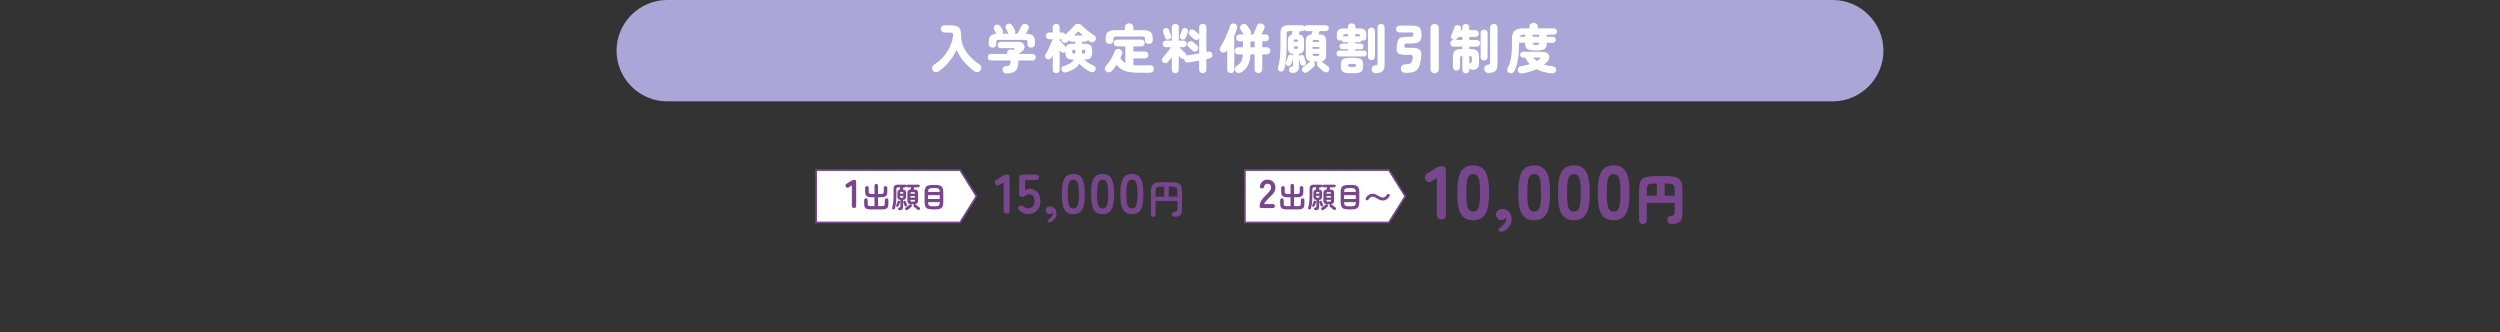 <?xml version="1.0" encoding="UTF-8"?>
<svg id="b" data-name="レイヤー_2" xmlns="http://www.w3.org/2000/svg" viewBox="0 0 1480 196.53">
  <rect x="0" y="0" width="1480" height="196.53" fill="#333333" stroke="none"/>
  <defs>
    <style>
      .d {
        fill: none;
      }

      .e {
        fill: #78468c;
      }

      .f {
        fill: #fff;
      }

      .g {
        fill: #aaa6d8;
      }
    </style>
  </defs>
  <g id="c" data-name="レイアウト">
    <g>
      <polygon class="f" points="483.15 131.68 483.15 100.68 568.38 100.68 578.06 116.18 568.38 131.68 483.15 131.68"/>
      <path class="e" d="M568.1,101.18l9.38,15-9.38,15h-84.45v-30h84.45M568.64,100.18h-85.98s-.01,0-.01.01v31.98s0,.01.01.01h85.98s.01,0,.02,0l9.99-15.98s0-.01,0-.02l-9.99-15.98s0,0-.02,0h0Z"/>
    </g>
    <g>
      <polygon class="f" points="737 131.68 737 100.68 822.23 100.68 831.92 116.18 822.23 131.68 737 131.68"/>
      <path class="e" d="M821.95,101.18l9.38,15-9.38,15h-84.45v-30h84.45M822.5,100.18h-85.98s-.01,0-.01.01v31.98s0,.01.01.01h85.98s.01,0,.02,0l9.99-15.98s0-.01,0-.02l-9.99-15.98s0,0-.02,0h0Z"/>
    </g>
    <path class="g" d="M1115,30c0,16.5-13.5,30-30,30H395c-16.5,0-30-13.5-30-30h0c0-16.5,13.5-30,30-30h690c16.5,0,30,13.5,30,30h0Z"/>
    <g>
      <path class="f" d="M555.72,42.25c-.58.4-1.23.54-1.95.42-.72-.11-1.27-.49-1.64-1.11-.37-.63-.44-1.26-.22-1.91.23-.65.68-1.17,1.37-1.57,1.59-.98,3.02-2.13,4.29-3.46,1.27-1.33,2.37-2.74,3.3-4.24.93-1.5,1.68-3.03,2.25-4.59.57-1.55.95-3.04,1.13-4.46.1-.79,0-1.34-.34-1.63-.33-.29-.96-.44-1.89-.44h-2.95c-.58,0-1.08-.21-1.5-.64-.42-.43-.63-.93-.63-1.52s.21-1.11.63-1.52c.42-.41.92-.61,1.5-.61h2.95c1.8,0,3.2.17,4.2.5,1,.33,1.71.92,2.12,1.75.41.84.62,2,.62,3.51,0,2.46.44,4.72,1.33,6.78.89,2.06,2.14,3.96,3.77,5.71,1.62,1.75,3.55,3.39,5.78,4.92.58.4.92.95,1.04,1.66.11.71-.04,1.35-.45,1.91-.44.58-1.01.91-1.72.99-.71.07-1.37-.11-1.97-.55-2.15-1.59-4.16-3.45-6.03-5.59-1.87-2.14-3.33-4.51-4.39-7.12-1.24,2.59-2.73,4.97-4.48,7.14-1.75,2.17-3.79,4.06-6.12,5.67Z"/>
      <path class="f" d="M595.96,43.47c-.77,0-1.36-.19-1.78-.56s-.66-.89-.7-1.53c-.04-.63.14-1.15.56-1.57.41-.42.96-.64,1.64-.66.97-.04,1.65-.26,2.03-.64.38-.39.57-1.12.57-2.21v-.25c0-.08,0-.17-.03-.25h-11.56c-.58,0-1.04-.19-1.39-.56s-.53-.83-.53-1.38.17-1,.5-1.38.74-.56,1.24-.56h9.79c-.16-.38-.18-.77-.04-1.19.13-.42.37-.76.7-1.03.41-.35.91-.52,1.5-.49.59.03,1.05.19,1.38.49v.03c.1-.06.19-.11.25-.16.06-.04.1-.07.12-.09.29-.23.4-.45.33-.66-.07-.21-.29-.31-.63-.31h-7.47c-.58,0-1.03-.18-1.36-.55-.33-.36-.5-.8-.5-1.3s.17-.97.5-1.33c.33-.36.79-.55,1.36-.55h10.6c.89,0,1.62.19,2.2.58.58.39.96.89,1.16,1.5.2.62.17,1.26-.08,1.93-.25.67-.74,1.28-1.49,1.85-.31.23-.62.45-.91.66-.3.21-.59.42-.88.63h8c.7,0,1.23.19,1.6.56s.54.84.54,1.38-.17,1-.51,1.38c-.34.38-.81.56-1.41.56h-8.43c0,.13,0,.25.01.38.01.13.02.24.02.34,0,2.53-.55,4.32-1.66,5.37-1.11,1.05-2.85,1.58-5.22,1.58ZM587.53,28.19c-.6,0-1.12-.19-1.55-.58-.43-.39-.65-.91-.65-1.58v-1.19c0-1.61.34-2.79,1.01-3.54.67-.75,1.84-1.18,3.52-1.28-.04-.04-.08-.09-.11-.16-.03-.06-.07-.11-.11-.16-.04-.13-.14-.34-.31-.64-.17-.3-.33-.61-.5-.92-.17-.31-.28-.52-.34-.63-.27-.48-.32-.98-.16-1.49.17-.51.48-.9.93-1.17.54-.29,1.08-.37,1.63-.23.55.14.99.46,1.32.99.17.25.39.61.68,1.06.29.46.51.84.65,1.13.43.79.4,1.52-.09,2.19h3.66c-.12-.13-.22-.27-.28-.44-.04-.13-.17-.38-.37-.77-.21-.39-.41-.77-.61-1.16-.2-.39-.32-.63-.39-.74-.25-.48-.29-.98-.11-1.49.18-.51.5-.89.98-1.14.52-.27,1.05-.34,1.6-.2.55.14.99.48,1.32,1.02.1.17.25.43.45.78.2.35.4.71.61,1.06.21.36.36.63.46.81.43.84.37,1.59-.19,2.25h1.8c.23-.42.5-.93.81-1.53.31-.61.61-1.2.9-1.78.29-.58.51-1.02.65-1.31.31-.67.77-1.06,1.39-1.17.62-.11,1.19-.06,1.71.17.54.27.91.68,1.13,1.24.22.55.16,1.12-.17,1.71l-1.46,2.69c1.96.02,3.35.4,4.15,1.14.8.74,1.21,1.98,1.21,3.71v1.19c0,.67-.22,1.2-.65,1.58-.43.39-.95.58-1.55.58s-1.12-.18-1.55-.53c-.43-.35-.65-.87-.65-1.53v-1.19c0-.48-.12-.82-.36-1.03-.24-.21-.66-.31-1.25-.31h-15.31c-.62,0-1.05.1-1.29.31-.24.21-.36.55-.36,1.03v1.19c0,.67-.22,1.18-.65,1.53-.43.36-.95.53-1.55.53Z"/>
      <path class="f" d="M625.31,43.28c-.58,0-1.07-.18-1.47-.53-.4-.36-.61-.86-.61-1.5v-8.55c-.14.27-.28.52-.4.75-.12.23-.24.44-.34.63-.31.5-.73.83-1.25,1-.53.17-1.05.1-1.57-.19-.5-.29-.81-.71-.95-1.25-.13-.54-.05-1.04.26-1.5.33-.52.7-1.17,1.1-1.94.4-.77.81-1.59,1.21-2.44.4-.86.78-1.69,1.12-2.49.34-.8.6-1.49.79-2.05h-2.05c-.6,0-1.08-.2-1.44-.59-.36-.4-.54-.87-.54-1.41s.18-1.01.54-1.39c.36-.39.84-.58,1.44-.58h2.08v-3.16c0-.58.2-1.06.61-1.42.4-.36.89-.55,1.47-.55s1.05.18,1.43.55c.37.37.56.84.56,1.42v3.16h1.49c.48,0,.87.11,1.18.34.31.23.54.52.68.88.97-.81,1.94-1.7,2.9-2.65.96-.95,1.72-1.78,2.28-2.49.64-.83,1.43-1.25,2.36-1.25s1.75.4,2.45,1.19c.37.42.85.89,1.44,1.41.59.52,1.22,1.05,1.91,1.58.68.53,1.36,1.04,2.03,1.52.67.48,1.29.89,1.85,1.22.52.33.82.79.91,1.36.09.57-.03,1.11-.36,1.61-.37.54-.87.89-1.5,1.03-.63.15-1.21.02-1.72-.38-.17-.13-.34-.27-.53-.42s-.38-.31-.59-.45c-.14.27-.35.49-.6.66-.26.17-.58.25-.98.25h-1.89v1.22h1.33c1.18,0,2.1.14,2.78.41.67.27,1.15.75,1.43,1.42.28.68.42,1.63.42,2.86s-.14,2.19-.42,2.88c-.28.69-.76,1.17-1.43,1.44-.67.27-1.6.41-2.78.41h-.06c.83.77,1.72,1.45,2.68,2.04.96.58,1.98,1.11,3.05,1.57.5.21.83.58.99,1.11.16.53.13,1.02-.09,1.46-.31.58-.74.98-1.29,1.17-.55.2-1.12.16-1.72-.11-1.16-.54-2.32-1.24-3.49-2.1-1.17-.86-2.17-1.76-2.99-2.72-.79,1.23-1.83,2.26-3.15,3.08-1.31.82-2.86,1.5-4.63,2.02-.58.17-1.11.15-1.6-.05-.49-.2-.84-.56-1.07-1.08-.21-.48-.22-.99-.04-1.53.17-.54.53-.89,1.07-1.03,1.47-.42,2.71-.93,3.74-1.53,1.02-.61,1.8-1.37,2.34-2.29h-.37c-1.18,0-2.1-.14-2.78-.41-.67-.27-1.15-.75-1.43-1.42-.28-.68-.42-1.62-.42-2.83l-.03.03c-.39.44-.88.62-1.47.53-.59-.08-1.06-.35-1.41-.81l-.46-.59v11.46c0,.65-.19,1.15-.56,1.5-.37.35-.85.53-1.43.53ZM630.98,27.97c.27-.79.74-1.34,1.41-1.64.67-.3,1.64-.45,2.9-.45h1.3v-1.22h-2.04c-.7,0-1.22-.27-1.55-.81-.21.19-.41.37-.6.53-.2.17-.39.33-.57.5-.48.4-1.02.57-1.63.52-.61-.05-1.09-.3-1.44-.74-.33-.44-.5-.92-.5-1.44h-.96v.53c.27.31.62.73,1.07,1.24.45.51.88,1.01,1.32,1.5.43.49.78.87,1.02,1.14.12.08.22.2.28.34ZM636.13,31.7h.46v-2.25h-.46c-.6,0-.98.06-1.15.17-.17.11-.25.43-.25.95s.08.84.25.96c.16.11.55.17,1.15.17ZM635.91,21.05h5.15c-.37-.35-.72-.69-1.04-1-.32-.31-.59-.59-.82-.85-.31-.33-.58-.5-.82-.49-.24.01-.51.19-.82.55-.21.25-.45.53-.73.83-.28.3-.58.62-.91.95ZM640.59,31.7h.46c.6,0,.99-.06,1.16-.17.18-.11.26-.43.26-.96s-.09-.84-.26-.95c-.18-.11-.56-.17-1.16-.17h-.46v2.25Z"/>
      <path class="f" d="M674.4,43.07c-2.44,0-4.5-.16-6.2-.49-1.7-.32-3.11-.83-4.25-1.53-1.14-.7-2.11-1.61-2.91-2.74-.41.65-.85,1.28-1.3,1.89s-.92,1.18-1.39,1.71c-.46.52-1.02.82-1.69.91-.67.08-1.29-.11-1.85-.59-.52-.46-.77-.99-.76-1.6.01-.61.22-1.14.64-1.6,1.16-1.29,2.15-2.63,2.98-4.02.83-1.39,1.53-2.86,2.11-4.43.27-.69.7-1.16,1.3-1.41s1.21-.25,1.83,0c.62.25,1.06.65,1.32,1.21.26.55.25,1.14-.01,1.77-.15.36-.29.72-.45,1.08-.15.37-.32.73-.51,1.08.35.65.77,1.22,1.25,1.72.49.5,1.06.93,1.72,1.28v-9.83h-4.9c-.62,0-1.11-.2-1.47-.59-.36-.4-.54-.88-.54-1.44s.18-1.01.54-1.41c.36-.4.85-.59,1.47-.59h14.38c.62,0,1.11.2,1.46.59.35.4.53.87.53,1.41s-.18,1.04-.53,1.44c-.35.4-.84.59-1.46.59h-4.71v3.01h6.76c.62,0,1.12.2,1.49.59.37.4.56.88.56,1.44s-.19,1.08-.56,1.47c-.37.4-.87.59-1.49.59h-6.76v4.01c.52.04,1.06.08,1.63.11s1.16.05,1.78.05c1.92,0,3.89-.06,5.89-.19.79-.06,1.44.09,1.97.45.53.37.79.93.79,1.71s-.24,1.36-.71,1.75c-.48.4-1.11.59-1.89.59h-6.04ZM656.86,26c-.64,0-1.18-.2-1.63-.59-.45-.4-.67-.95-.67-1.66v-.91c0-1.82.43-3.1,1.29-3.85s2.32-1.13,4.39-1.13h5.67v-1.63c0-.77.24-1.37.73-1.78.49-.42,1.08-.63,1.78-.63s1.3.21,1.78.63c.48.42.73,1.01.73,1.78v1.63h5.83c2.07,0,3.53.38,4.39,1.13.86.75,1.29,2.04,1.29,3.85v.91c0,.71-.22,1.26-.67,1.66-.45.4-.99.59-1.63.59s-1.18-.18-1.63-.55c-.44-.36-.67-.9-.67-1.61v-.85c0-.5-.12-.86-.36-1.06-.24-.21-.68-.31-1.32-.31h-15.31c-.64,0-1.08.1-1.33.31-.25.21-.37.56-.37,1.06v.85c0,.71-.22,1.25-.67,1.61-.45.37-.99.55-1.63.55Z"/>
      <path class="f" d="M695.79,43.35c-.58,0-1.07-.19-1.47-.56-.4-.38-.61-.89-.61-1.53v-7.36c-.39.54-.79,1.06-1.19,1.55-.4.49-.78.91-1.13,1.27-.39.44-.88.67-1.46.7-.58.03-1.08-.15-1.49-.55-.39-.38-.6-.83-.62-1.38-.02-.54.17-1,.56-1.38.43-.46.96-1.06,1.57-1.8.61-.74,1.21-1.51,1.81-2.3.6-.79,1.09-1.48,1.46-2.07h-3.01c-.52,0-.97-.19-1.35-.58-.38-.39-.57-.85-.57-1.39s.19-1,.57-1.38.83-.56,1.35-.56h3.5v-7.83c0-.65.2-1.15.61-1.52.4-.36.89-.55,1.47-.55s1.07.18,1.47.55c.4.37.61.87.61,1.52v7.83h2.73c.54,0,1,.19,1.38.56s.57.84.57,1.38-.19,1.01-.57,1.39c-.38.39-.84.58-1.38.58h-2.48c.37.38.79.8,1.27,1.27.47.47.93.91,1.36,1.32s.76.72.99.92c.46.4.66.89.62,1.47.1-.04.2-.07.29-.09.09-.02.19-.04.29-.06.97-.15,2.07-.32,3.3-.53,1.23-.21,2.46-.42,3.67-.63v-9.02c-.04.08-.09.16-.14.23-.05.07-.11.14-.17.2-.39.4-.87.61-1.43.64-.56.03-1.03-.15-1.43-.55-.14-.15-.38-.37-.71-.67-.33-.3-.66-.61-.98-.92-.32-.31-.55-.53-.7-.66-.39-.35-.6-.8-.62-1.35-.02-.54.15-1.01.53-1.41.37-.42.82-.65,1.35-.69.53-.04,1.02.11,1.47.47.16.15.41.37.74.66.33.29.66.58.99.88.33.29.58.52.74.69.06.08.12.16.19.23.06.07.11.15.15.23v-4.32c0-.67.21-1.19.64-1.58.42-.39.92-.58,1.5-.58s1.11.19,1.52.58c.41.39.62.91.62,1.58v14.5c.21-.04.4-.08.59-.13.19-.04.36-.07.53-.09.58-.13,1.11-.03,1.58.28.48.31.75.74.84,1.28.1.58.03,1.11-.22,1.57-.25.46-.66.75-1.24.88-.31.08-.64.16-.99.23-.35.07-.71.15-1.09.23v6.17c0,.67-.21,1.19-.62,1.58-.41.39-.92.58-1.52.58s-1.08-.19-1.5-.58c-.42-.39-.64-.91-.64-1.58v-5.29c-1.12.21-2.22.41-3.32.61-1.1.2-2.1.37-3.01.52-.66.1-1.22-.01-1.67-.34-.46-.33-.73-.82-.84-1.47-.02-.08-.03-.16-.03-.23v-.23c-.33.1-.67.13-1.01.06-.34-.06-.66-.23-.95-.5-.14-.15-.33-.33-.56-.55s-.46-.46-.68-.74v8.23c0,.65-.2,1.16-.61,1.53-.4.38-.89.56-1.47.56ZM692.13,23.31c-.52.21-1.01.22-1.47.05-.46-.18-.78-.53-.95-1.05-.06-.23-.17-.56-.31-1-.14-.44-.29-.88-.45-1.31-.16-.44-.28-.77-.36-1-.17-.48-.14-.93.06-1.35.21-.42.55-.72,1.02-.91.54-.19,1.03-.18,1.47.02.44.2.76.55.95,1.05.08.21.2.53.36.97.16.44.31.88.46,1.32.16.44.26.77.33,1,.17.52.14.98-.06,1.38-.21.4-.56.68-1.05.85ZM699.57,23.34c-.5-.19-.83-.5-1.01-.94s-.17-.89.02-1.35c.08-.23.2-.56.34-.99.14-.43.29-.85.45-1.27.15-.42.26-.74.32-.97.17-.54.49-.92.98-1.13.49-.21.97-.23,1.44-.06.48.17.83.45,1.05.86.23.41.25.89.06,1.46-.08.25-.2.6-.36,1.05-.15.45-.31.9-.48,1.35-.17.45-.3.8-.4,1.05-.17.42-.49.73-.96.92-.48.2-.96.2-1.46.02ZM706.02,30.01c-.14-.15-.38-.36-.71-.66-.33-.29-.66-.59-.98-.89-.32-.3-.56-.52-.73-.64-.41-.33-.63-.77-.65-1.31-.02-.54.13-1.01.46-1.41.37-.42.82-.66,1.35-.72.53-.06,1.02.08,1.47.44.19.13.45.33.78.61.33.28.67.56,1.01.85.34.28.59.51.76.67.41.4.63.88.65,1.44.02.56-.17,1.05-.56,1.47-.37.42-.84.65-1.4.69-.56.04-1.04-.14-1.46-.53Z"/>
      <path class="f" d="M728.62,43.32c-.58,0-1.07-.19-1.49-.58-.41-.39-.62-.9-.62-1.55v-11.58l-.37.56c-.33.52-.8.84-1.41.95-.61.11-1.17,0-1.69-.33-.52-.33-.82-.79-.91-1.36-.09-.57.02-1.1.32-1.58.54-.86,1.1-1.82,1.68-2.9.58-1.07,1.12-2.18,1.64-3.32.52-1.14.99-2.24,1.41-3.3s.75-2.01.98-2.85c.19-.67.56-1.13,1.13-1.39.57-.26,1.14-.29,1.72-.08.58.21.99.55,1.24,1.03.25.48.28,1.05.09,1.72-.21.67-.45,1.39-.71,2.16-.27.77-.58,1.56-.93,2.35v19.91c0,.65-.2,1.16-.6,1.55-.4.39-.89.58-1.47.58ZM744.99,43.25c-.64,0-1.18-.21-1.61-.63-.43-.42-.65-.97-.65-1.66v-8.74h-2.45c-.27,5.16-2.1,8.69-5.49,10.61-.58.33-1.22.45-1.92.34-.7-.1-1.23-.48-1.58-1.13-.31-.54-.37-1.11-.19-1.71.19-.59.56-1.06,1.12-1.39,1.18-.73,2.04-1.61,2.59-2.63.55-1.02.87-2.39.98-4.1h-2.79c-.58,0-1.07-.2-1.47-.61-.4-.41-.61-.9-.61-1.49s.2-1.09.61-1.5c.4-.42.89-.63,1.47-.63h2.82v-3.51h-2.01c-.56,0-1.04-.2-1.43-.59-.39-.4-.59-.88-.59-1.44s.2-1.05.59-1.46.87-.61,1.43-.61h2.51c-.14-.23-.34-.52-.59-.88-.25-.35-.49-.7-.73-1.05-.24-.34-.42-.59-.54-.74-.33-.48-.45-1.02-.34-1.63.1-.61.39-1.07.87-1.41.52-.38,1.08-.55,1.69-.52.61.03,1.11.32,1.5.86.16.21.38.51.65.91.27.4.53.79.79,1.17.26.39.44.67.54.86.27.4.41.81.42,1.24,0,.43-.1.82-.33,1.17h1.77c.19-.4.41-.93.68-1.61.27-.68.54-1.35.81-2,.27-.66.46-1.16.59-1.52.25-.61.69-1.01,1.32-1.22.63-.21,1.23-.19,1.81.06.6.25,1.02.64,1.27,1.17s.24,1.1-.03,1.71c-.17.38-.4.89-.71,1.53-.31.65-.61,1.27-.9,1.88h2.32c.58,0,1.06.2,1.46.61s.59.89.59,1.46-.2,1.04-.59,1.44c-.39.4-.88.59-1.46.59h-1.92v3.51h2.7c.6,0,1.1.21,1.5.63.4.42.6.92.6,1.5s-.2,1.08-.6,1.49c-.4.41-.9.61-1.5.61h-2.7v8.74c0,.69-.22,1.24-.67,1.66-.45.42-.98.63-1.6.63ZM740.31,28.01h2.42v-3.51h-2.42v3.51Z"/>
      <path class="f" d="M765.09,43.19c-.52.02-.97-.14-1.37-.47-.39-.33-.61-.76-.65-1.28-.04-.48.07-.91.33-1.28.26-.38.6-.59,1.04-.66.44-.06.71-.17.84-.31.12-.15.19-.42.19-.81v-3.66c-.14.52-.33,1.1-.54,1.74-.22.64-.42,1.16-.6,1.58-.19.42-.49.72-.91.91-.42.19-.85.2-1.29.03-.39-.17-.68-.45-.85-.86s-.18-.81-.01-1.21c.12-.29.26-.65.4-1.08.14-.43.29-.86.45-1.28.15-.43.27-.79.36-1.08.12-.44.38-.77.76-1,.38-.23.79-.29,1.22-.19.5.13.84.4,1.02.81v-1.22c-1.12-.17-1.91-.54-2.37-1.11-.46-.57-.7-1.43-.7-2.58v-4.04c0-.98.16-1.75.5-2.32.33-.56.88-.96,1.64-1.19.1-.31.22-.68.36-1.11.13-.43.24-.8.33-1.11h-1.95c-.56,0-.97.11-1.22.34-.26.23-.39.63-.39,1.19v7.01c0,2.99-.12,5.65-.37,8-.25,2.35-.59,4.33-1.02,5.93-.15.52-.44.92-.87,1.19-.43.27-.93.36-1.49.28-.54-.1-.93-.39-1.18-.86-.25-.47-.3-.96-.15-1.46.52-1.79.88-3.74,1.1-5.82.22-2.09.33-4.51.33-7.26v-7.33c0-1.67.4-2.87,1.19-3.6.79-.73,2.01-1.1,3.64-1.1h7.87c.72,0,1.22.28,1.49.85.31-.56.83-.85,1.55-.85h11.13c.56,0,.99.17,1.3.5.31.33.46.74.46,1.22s-.16.92-.46,1.25c-.31.33-.74.5-1.3.5h-3.72c-.08.27-.19.58-.31.92-.12.34-.24.67-.34.99,1.65.02,2.83.34,3.52.97.69.63,1.04,1.63,1.04,3.01v8.23c0,1.09-.21,1.94-.63,2.57-.42.63-1.15,1.04-2.19,1.25.19.08.38.21.59.38.41.4.92.82,1.52,1.27.6.45,1.2.89,1.8,1.33.41.29.66.72.74,1.27.08.55-.02,1.04-.31,1.46-.37.52-.85.79-1.43.81-.58.02-1.11-.15-1.58-.5-.6-.46-1.19-.95-1.78-1.47-.59-.52-1.17-1.1-1.75-1.72-.33-.4-.48-.85-.45-1.35s.22-.92.57-1.25c.02-.02.04-.03.05-.03s.03-.01.05-.03h-2.73s.09.05.14.08c.05.03.1.07.14.11.35.33.55.75.59,1.24.04.49-.12.92-.46,1.3-.56.65-1.17,1.25-1.83,1.8s-1.33,1.07-2.01,1.55c-.48.33-1,.5-1.58.49-.58-.01-1.05-.28-1.43-.8-.29-.42-.39-.89-.31-1.42.08-.53.32-.94.71-1.24.6-.44,1.23-.9,1.91-1.38.67-.48,1.24-.95,1.69-1.41.23-.23.51-.38.84-.44-1.05-.19-1.81-.59-2.26-1.22s-.68-1.5-.68-2.63v-8.23c0-1.19.26-2.1.78-2.74.52-.64,1.37-1.03,2.57-1.17.1-.29.21-.63.33-1s.21-.7.29-.97h-3.19c-.72,0-1.24-.28-1.55-.85-.27.56-.76.85-1.49.85h-1.27c-.1.29-.22.62-.34.97-.12.36-.24.7-.34,1.03,1.16.15,1.97.51,2.45,1.1.48.58.71,1.46.71,2.63v4.04c0,1.13-.23,1.98-.68,2.57-.46.58-1.23.96-2.32,1.13v1.5c.19-.42.52-.71.99-.88.43-.13.85-.08,1.24.13.39.21.66.53.8.97.08.23.18.53.29.91s.23.75.36,1.13c.12.38.22.68.28.91.19.5.19.95,0,1.35-.19.4-.49.68-.9.85-.46.19-.89.2-1.32.05-.42-.16-.72-.49-.88-.99-.1-.33-.24-.79-.42-1.38-.18-.58-.33-1.09-.45-1.5v4.26c0,1.34-.32,2.33-.96,2.99s-1.59,1.01-2.85,1.05ZM765.92,24.72h2.48v-.31c0-.48-.09-.78-.26-.91s-.5-.19-.98-.19-.8.06-.98.19-.26.43-.26.91v.31ZM767.16,28.94c.47,0,.8-.07.98-.2.18-.14.26-.43.26-.89v-.31h-2.48v.31c0,.46.09.76.26.89.18.14.5.2.98.2ZM776.96,24.84h4.09c-.02-.5-.13-.82-.33-.97-.2-.15-.59-.22-1.19-.22h-1.02c-.58,0-.98.07-1.19.22-.22.15-.34.47-.36.97ZM776.96,28.88h4.09v-1.1h-4.09v1.1ZM778.51,33.14h1.02c.6,0,1-.08,1.21-.25.21-.17.31-.52.31-1.06h-4.09c.02.54.13.9.32,1.06.2.17.61.25,1.22.25Z"/>
      <path class="f" d="M792.85,33.42c-.52,0-.92-.17-1.21-.52-.29-.34-.43-.75-.43-1.21s.14-.87.43-1.22c.29-.35.69-.53,1.21-.53h5.27v-.81h-3.54c-.5,0-.88-.17-1.16-.52-.28-.34-.42-.74-.42-1.17s.14-.82.42-1.16c.28-.33.67-.5,1.16-.5h3.54v-.78h-2.33c-.41,0-.75-.12-1.02-.36-.27-.24-.45-.53-.56-.86-.29.17-.61.25-.96.25-.52,0-.96-.17-1.33-.5-.37-.33-.56-.79-.56-1.38v-1.19c0-1.54.33-2.62.99-3.24.66-.62,1.87-.92,3.63-.92h2.02v-.85c0-.67.22-1.19.65-1.57.44-.38.95-.56,1.55-.56s1.12.19,1.55.56c.43.38.65.9.65,1.57v.85h1.92c1.78,0,2.99.31,3.63.92.64.62.96,1.7.96,3.24v1.16c0,.58-.18,1.05-.54,1.39-.36.34-.81.52-1.35.52-.29,0-.58-.06-.87-.19-.08.33-.26.61-.53.83-.27.22-.6.33-.99.33h-2.33v.78h3.41c.5,0,.88.17,1.15.5.27.33.4.72.4,1.16s-.13.83-.4,1.17c-.27.34-.65.52-1.15.52h-3.41v.81h5.21c.52,0,.91.18,1.19.53.28.36.42.76.42,1.22s-.14.86-.42,1.21c-.28.34-.68.52-1.19.52h-14.66ZM798.83,43.32c-1.34,0-2.39-.14-3.13-.42s-1.26-.75-1.54-1.41-.42-1.56-.42-2.71.14-2.05.42-2.71.79-1.13,1.54-1.41,1.79-.42,3.13-.42h3.07c1.34,0,2.38.14,3.12.42s1.25.75,1.54,1.41.43,1.56.43,2.71-.14,2.05-.43,2.71-.8,1.13-1.54,1.41-1.77.42-3.12.42h-3.07ZM795.11,21.62c.19-.08.41-.13.68-.13h2.33v-1.28h-1.52c-.62,0-1.02.08-1.21.23-.19.16-.28.53-.28,1.11v.06ZM799.42,39.62h1.98c.6,0,.98-.07,1.13-.2.16-.14.23-.36.23-.67s-.08-.54-.23-.67c-.15-.14-.53-.2-1.13-.2h-1.98c-.58,0-.94.07-1.08.2-.14.14-.22.36-.22.67s.07.54.22.67c.14.14.51.2,1.08.2ZM805.16,21.56c0-.58-.09-.95-.28-1.11-.19-.16-.59-.23-1.21-.23h-1.37v1.28h2.33c.1,0,.2,0,.28.02.08.01.16.03.25.05ZM811.91,35.58c-.58,0-1.07-.19-1.47-.56-.4-.38-.61-.89-.61-1.53v-15.09c0-.65.2-1.16.61-1.53.4-.38.89-.56,1.47-.56s1.07.19,1.47.56c.4.38.6.89.6,1.53v15.09c0,.65-.2,1.16-.6,1.53-.4.38-.89.56-1.47.56ZM814.27,43.32c-.64,0-1.17-.21-1.6-.63-.42-.42-.66-.94-.7-1.57-.02-.63.13-1.16.47-1.6.33-.44.84-.7,1.52-.78.64-.08,1.06-.21,1.27-.38.21-.17.31-.55.31-1.16v-20.98c0-.65.2-1.16.6-1.53.4-.38.89-.56,1.47-.56s1.07.19,1.47.56c.4.38.61.89.61,1.53v21.89c0,1.9-.41,3.24-1.24,4.02-.83.78-2.22,1.17-4.19,1.17Z"/>
      <path class="f" d="M832.24,43.13c-1.84,0-2.82-.8-2.94-2.41-.02-.73.2-1.35.67-1.85s1.17-.77,2.12-.81c.91-.04,1.62-.13,2.14-.25.52-.13.91-.34,1.19-.66.28-.31.48-.77.61-1.38.1-.4.2-.91.28-1.53.12-.71.09-1.18-.11-1.41-.2-.23-.74-.34-1.63-.34h-2.33c-1.57,0-2.77-.15-3.61-.44-.84-.29-1.38-.85-1.63-1.68-.25-.82-.28-2.03-.09-3.62.17-1.38.45-2.43.84-3.15.39-.72,1.01-1.21,1.86-1.47.85-.26,2.04-.39,3.57-.39h2.01c.62,0,1.03-.08,1.22-.23.2-.16.29-.51.29-1.05s-.1-.89-.29-1.03c-.2-.15-.6-.22-1.22-.22h-6.73c-.56,0-1.03-.2-1.43-.59-.39-.4-.59-.88-.59-1.44s.2-1.04.59-1.44c.39-.4.87-.59,1.43-.59h6.73c1.71,0,3.03.16,3.94.47.91.31,1.54.85,1.89,1.61.35.76.53,1.83.53,3.21s-.18,2.42-.53,3.19c-.35.77-.98,1.31-1.89,1.63-.91.31-2.22.47-3.94.47h-2.11c-.64,0-1.06.09-1.27.27-.21.18-.34.52-.4,1.02-.06.46,0,.79.19.99.19.2.57.3,1.15.3h3.01c1.59,0,2.82.17,3.67.5.86.33,1.43.9,1.72,1.69.29.79.36,1.88.22,3.26-.04.44-.11.95-.22,1.55s-.19,1.07-.25,1.42c-.33,1.71-.83,3.03-1.49,3.96-.66.93-1.57,1.57-2.73,1.93-1.16.35-2.63.53-4.43.53ZM849.29,43.35c-.68,0-1.26-.22-1.74-.67-.47-.45-.71-1.05-.71-1.8v-24.23c0-.75.24-1.35.71-1.8.48-.45,1.05-.67,1.74-.67s1.26.22,1.74.67c.47.45.71,1.05.71,1.8v24.23c0,.75-.24,1.35-.71,1.8-.48.45-1.05.67-1.74.67Z"/>
      <path class="f" d="M867.76,43.41c-.56,0-1.04-.19-1.44-.56s-.61-.88-.61-1.5v-8.23c-.58.02-.95.14-1.1.34-.15.21-.23.63-.23,1.25v4.92c0,.65-.21,1.17-.62,1.57-.41.4-.92.59-1.52.59s-1.08-.2-1.49-.59c-.41-.4-.62-.92-.62-1.57v-5.48c0-1.31.16-2.35.48-3.1.32-.75.85-1.28,1.6-1.58.74-.3,1.75-.45,3.01-.45h.49v-1.38h-5.24c-.54,0-1-.19-1.38-.58-.38-.39-.57-.86-.57-1.42s.19-1.01.57-1.41c.38-.4.84-.59,1.38-.59h5.24v-1.75h-2.39s-.04.09-.06.16c-.02.06-.05.13-.09.19-.27.58-.67.99-1.21,1.21s-1.11.22-1.71.02c-.52-.21-.9-.54-1.15-1-.25-.46-.21-1.04.12-1.75.21-.42.42-.9.64-1.44.22-.54.43-1.08.63-1.63.21-.54.36-1.01.46-1.41.19-.54.53-.93,1.02-1.17.5-.24,1.02-.28,1.58-.11.58.17.98.48,1.21.92.23.45.26.96.09,1.52-.02.08-.04.16-.05.23,0,.07-.04.15-.08.23h.96v-1.6c0-.63.2-1.13.61-1.5s.88-.56,1.44-.56,1.07.19,1.47.56.6.88.6,1.5v1.6h3.66c.54,0,1,.2,1.4.59.39.4.59.87.59,1.41s-.2,1.04-.59,1.44c-.39.4-.86.59-1.4.59h-3.66v1.75h4.43c.56,0,1.03.2,1.41.59.38.4.57.87.57,1.41s-.19,1.04-.57,1.42c-.38.39-.85.58-1.41.58h-4.43v1.38h.68c1.28,0,2.29.15,3.02.45.73.3,1.26.83,1.58,1.58.32.75.48,1.78.48,3.1v3.35c0,1.21-.32,2.16-.96,2.83-.64.68-1.6,1.02-2.88,1.02-.93,0-1.57-.4-1.92-1.19v1.19c0,.63-.2,1.13-.6,1.5s-.89.56-1.47.56ZM869.84,37.93c.21-.46.54-.76.99-.91.23-.06.37-.14.44-.22.06-.08.09-.25.09-.5v-1.6c0-.67-.09-1.1-.26-1.28-.18-.19-.59-.29-1.26-.31v4.82ZM878.58,35.83c-.58,0-1.06-.19-1.46-.56s-.59-.89-.59-1.53v-14.12c0-.65.2-1.15.59-1.52.39-.36.88-.55,1.46-.55s1.07.18,1.47.55c.4.37.61.87.61,1.52v14.12c0,.65-.2,1.16-.61,1.53-.4.38-.89.56-1.47.56ZM881.09,43.19c-.66,0-1.22-.22-1.67-.67-.46-.45-.7-1-.74-1.64-.04-.67.11-1.24.46-1.71.35-.47.89-.75,1.61-.83.6-.08.98-.21,1.15-.38.16-.17.25-.53.25-1.1v-20.48c0-.69.22-1.23.65-1.63.43-.4.95-.59,1.55-.59s1.12.2,1.55.59c.43.4.65.94.65,1.63v21.29c0,2.02-.42,3.45-1.25,4.27-.84.82-2.24,1.24-4.2,1.24Z"/>
      <path class="f" d="M893.38,43.1c-.58-.27-.93-.69-1.05-1.25-.12-.56-.05-1.11.22-1.63.56-1.06,1.02-2.23,1.4-3.49.37-1.26.65-2.71.84-4.35.19-1.64.28-3.55.28-5.75v-3.48c0-2.3.53-3.93,1.58-4.92,1.05-.98,2.74-1.47,5.05-1.47h3.75v-.85c0-.75.25-1.34.74-1.75.5-.42,1.09-.63,1.77-.63s1.27.21,1.77.63c.49.42.74,1,.74,1.75v.85h9.43c.58,0,1.03.18,1.36.55.33.37.5.81.5,1.33s-.17.97-.5,1.33c-.33.37-.79.55-1.36.55h-4.22v1.22h3.6c.5,0,.91.18,1.26.53.34.36.51.77.51,1.25s-.17.92-.51,1.27c-.34.34-.76.52-1.26.52h-3.6v.41c0,1.04-.19,1.87-.57,2.49-.38.62-1.04,1.05-1.97,1.31-.93.26-2.22.39-3.88.39s-2.94-.13-3.88-.39c-.93-.26-1.59-.7-1.97-1.31-.38-.62-.57-1.45-.57-2.49v-.41h-3.56v1.41c0,3.15-.22,6.01-.65,8.58-.43,2.57-1.16,4.84-2.17,6.83-.27.56-.7.93-1.3,1.11-.6.18-1.19.13-1.77-.14ZM918.24,43.41c-1.63-.17-3.17-.46-4.62-.89-1.45-.43-2.78-.97-4-1.61-1.24.58-2.53,1.08-3.86,1.49-1.33.41-2.7.74-4.11.99-1.67.29-2.69-.21-3.04-1.5-.19-.67-.1-1.26.26-1.77s.91-.83,1.66-.96c.93-.15,1.82-.32,2.67-.52.85-.2,1.65-.42,2.42-.67-.56-.58-1.06-1.19-1.5-1.83-.45-.64-.82-1.31-1.13-2.02h-1.33c-.54,0-.96-.17-1.26-.52-.3-.34-.45-.76-.45-1.24s.15-.89.45-1.22c.3-.33.72-.5,1.26-.5h11.35c1.03,0,1.88.19,2.56.56s1.14.87,1.41,1.47c.27.61.31,1.26.14,1.97-.18.71-.59,1.39-1.26,2.04-.29.27-.58.54-.88.8-.3.26-.62.52-.95.77,1.51.46,3.17.77,4.99.94.76.06,1.34.31,1.74.75.39.44.54,1,.43,1.69-.12.75-.46,1.26-.99,1.52-.54.26-1.19.35-1.95.27ZM899.49,21.74h3.35v-1.22h-.9c-1.28,0-2.1.41-2.45,1.22ZM907.3,21.74h3.91v-1.22h-3.91v1.22ZM909.25,26.57c.81,0,1.33-.08,1.57-.23.24-.16.37-.5.39-1.02h-3.91c.02.52.16.86.4,1.02s.76.23,1.55.23ZM909.75,36.15c.29-.17.57-.34.84-.52.27-.18.54-.36.81-.55.39-.29.56-.53.5-.7-.06-.18-.33-.27-.81-.27h-3.47c.29.38.62.74.98,1.08.36.34.75.66,1.16.96Z"/>
    </g>
    <g>
      <path class="e" d="M595.96,126.46c-1.19,0-1.78-.65-1.78-1.95v-16.67l-2.38,1.55c-1.1.75-1.96.62-2.57-.4-.64-1.01-.41-1.86.69-2.54l3.96-2.48c.4-.24.78-.41,1.16-.51.37-.1.8-.15,1.29-.15.92,0,1.39.65,1.39,1.95v19.24c0,1.3-.58,1.95-1.75,1.95Z"/>
      <path class="e" d="M608.66,126.66c-2.09,0-3.88-.73-5.38-2.18-.48-.46-.69-.93-.63-1.4.07-.47.34-.85.82-1.14.51-.31.96-.41,1.35-.31.4.1.84.34,1.32.71.35.29.74.52,1.15.69.42.18.87.26,1.35.26,1.23,0,2.16-.37,2.79-1.11.63-.74.94-1.77.94-3.09,0-1.43-.27-2.47-.81-3.12s-1.29-.97-2.26-.97c-.33,0-.64.05-.94.15-.3.1-.57.23-.81.38-.44.24-.83.48-1.16.71-.33.23-.75.35-1.25.35-1.21,0-1.82-.65-1.82-1.95v-9.34c0-1.3.66-1.95,1.98-1.95h7.82c1.3,0,1.95.54,1.95,1.62s-.65,1.62-1.95,1.62h-6.27v6.07c.37-.26.78-.48,1.22-.64s.88-.25,1.32-.25c1.23,0,2.34.28,3.32.82.98.55,1.76,1.36,2.34,2.44.58,1.08.88,2.43.88,4.06,0,2.4-.67,4.26-2.01,5.58-1.34,1.32-3.1,1.98-5.28,1.98Z"/>
      <path class="e" d="M622.38,131.28c-.55.29-1.01.4-1.39.35-.37-.06-.65-.23-.83-.51-.15-.29-.11-.56.13-.81s.63-.56,1.16-.91c.57-.4,1.02-.86,1.34-1.4.32-.54.48-1.08.48-1.63,0-.13,0-.25-.02-.36-.01-.11-.03-.21-.05-.3-.22.29-.5.53-.83.73-.33.2-.67.3-1.02.3-.62,0-1.15-.2-1.6-.61-.45-.41-.68-.96-.68-1.67s.26-1.25.78-1.63c.52-.38,1.13-.59,1.83-.61,1.08-.02,1.97.37,2.69,1.17.71.8,1.07,1.84,1.07,3.12,0,1.06-.28,1.98-.83,2.77s-1.3,1.46-2.24,2.01Z"/>
      <path class="e" d="M635.42,126.79c-1.76,0-3.14-.44-4.12-1.32-.99-.88-1.69-2.2-2.1-3.96-.41-1.76-.61-3.96-.61-6.6s.2-4.85.61-6.62c.41-1.77,1.11-3.1,2.1-3.98.99-.88,2.36-1.32,4.12-1.32s3.13.44,4.11,1.32c.98.88,1.67,2.21,2.08,3.98.41,1.77.61,3.98.61,6.62s-.2,4.84-.61,6.6c-.41,1.76-1.1,3.08-2.08,3.96-.98.88-2.35,1.32-4.11,1.32ZM635.42,123.42c.81,0,1.46-.26,1.93-.78.47-.52.82-1.39,1.04-2.62.22-1.23.33-2.94.33-5.12s-.11-3.92-.33-5.15c-.22-1.23-.57-2.11-1.04-2.62-.47-.52-1.12-.78-1.93-.78s-1.46.26-1.95.78c-.48.52-.83,1.39-1.04,2.62-.21,1.23-.31,2.95-.31,5.15s.1,3.88.31,5.12c.21,1.23.56,2.11,1.04,2.62.48.52,1.13.78,1.95.78Z"/>
      <path class="e" d="M652.75,126.79c-1.76,0-3.14-.44-4.12-1.32-.99-.88-1.69-2.2-2.1-3.96-.41-1.76-.61-3.96-.61-6.6s.2-4.85.61-6.62c.41-1.77,1.11-3.1,2.1-3.98.99-.88,2.36-1.32,4.12-1.32s3.13.44,4.11,1.32c.98.88,1.67,2.21,2.08,3.98.41,1.77.61,3.98.61,6.62s-.2,4.84-.61,6.6c-.41,1.76-1.1,3.08-2.08,3.96-.98.88-2.35,1.32-4.11,1.32ZM652.75,123.42c.81,0,1.46-.26,1.93-.78.47-.52.82-1.39,1.04-2.62.22-1.23.33-2.94.33-5.12s-.11-3.92-.33-5.15c-.22-1.23-.57-2.11-1.04-2.62-.47-.52-1.12-.78-1.93-.78s-1.46.26-1.95.78c-.48.52-.83,1.39-1.04,2.62-.21,1.23-.31,2.95-.31,5.15s.1,3.88.31,5.12c.21,1.23.56,2.11,1.04,2.62.48.52,1.13.78,1.95.78Z"/>
      <path class="e" d="M670.08,126.79c-1.76,0-3.14-.44-4.12-1.32-.99-.88-1.69-2.2-2.1-3.96-.41-1.76-.61-3.96-.61-6.6s.2-4.85.61-6.62c.41-1.77,1.11-3.1,2.1-3.98.99-.88,2.36-1.32,4.12-1.32s3.13.44,4.11,1.32c.98.88,1.67,2.21,2.08,3.98.41,1.77.61,3.98.61,6.62s-.2,4.84-.61,6.6c-.41,1.76-1.1,3.08-2.08,3.96-.98.88-2.35,1.32-4.11,1.32ZM670.08,123.42c.81,0,1.46-.26,1.93-.78.47-.52.82-1.39,1.04-2.62.22-1.23.33-2.94.33-5.12s-.11-3.92-.33-5.15c-.22-1.23-.57-2.11-1.04-2.62-.47-.52-1.12-.78-1.93-.78s-1.46.26-1.95.78c-.48.52-.83,1.39-1.04,2.62-.21,1.23-.31,2.95-.31,5.15s.1,3.88.31,5.12c.21,1.23.56,2.11,1.04,2.62.48.52,1.13.78,1.95.78Z"/>
      <path class="e" d="M682.73,128.35c-.4,0-.73-.13-.99-.4s-.39-.62-.39-1.05v-13.14c0-1.22.1-2.21.3-2.98.2-.77.54-1.37,1.03-1.79s1.15-.72,1.99-.88c.84-.16,1.91-.24,3.2-.24h5.38c1.29,0,2.36.08,3.2.24.84.16,1.5.45,1.99.88.48.42.83,1.02,1.03,1.79.2.77.3,1.76.3,2.98v9.96c0,1.17-.14,2.08-.43,2.74s-.74,1.12-1.35,1.39c-.62.27-1.42.43-2.42.47-.48.02-.88-.09-1.19-.31-.32-.22-.5-.56-.54-1-.03-.45.08-.82.33-1.12.25-.3.6-.46,1.03-.47.51-.03.89-.1,1.16-.21.26-.11.44-.31.53-.6.09-.29.14-.7.14-1.22v-4.41h-12.91v7.95c0,.43-.13.78-.38,1.05-.25.27-.58.4-.98.4ZM684.1,116.41h5.08v-5.96h-1.29c-1.05,0-1.84.07-2.39.22-.55.15-.92.45-1.11.92-.19.47-.29,1.19-.29,2.16v2.66ZM691.9,116.41h5.11v-2.66c0-.97-.1-1.69-.29-2.16s-.56-.78-1.1-.92c-.54-.15-1.34-.22-2.4-.22h-1.32v5.96Z"/>
    </g>
    <g>
      <path class="e" d="M505.6,123.14c-.86,0-1.29-.47-1.29-1.4v-12.02l-1.71,1.12c-.79.54-1.41.44-1.86-.29-.46-.73-.29-1.34.5-1.83l2.86-1.78c.29-.17.56-.3.83-.37.27-.07.58-.11.93-.11.67,0,1,.47,1,1.4v13.88c0,.94-.42,1.4-1.26,1.4Z"/>
      <path class="e" d="M515.48,123.98c-1,0-1.78-.1-2.35-.3-.57-.2-.97-.54-1.2-1.03s-.35-1.16-.35-2.01v-2.19c0-.32.1-.57.31-.77.2-.19.45-.29.75-.29s.54.1.74.29c.2.19.3.45.3.77v2.06c0,.44.05.77.16.99.11.22.3.36.58.43.28.07.66.11,1.15.11h2.12v-5.27h-1.63c-1,0-1.78-.1-2.35-.3s-.97-.54-1.2-1.02c-.23-.48-.35-1.15-.35-2.01v-2.23c0-.33.1-.59.31-.77s.46-.28.74-.28.54.09.75.28.31.44.31.77v2.09c0,.44.05.77.16.99s.3.36.57.43c.27.07.65.11,1.14.11h1.55v-4.9c0-.33.1-.59.31-.78s.45-.29.75-.29.54.1.74.29.3.45.3.78v4.9h1.51c.5,0,.88-.04,1.16-.11.27-.07.46-.22.57-.43s.16-.54.16-.99v-2.09c0-.33.1-.59.31-.77s.45-.28.73-.28.54.09.75.28.31.44.31.77v2.23c0,.86-.12,1.53-.35,2.01-.23.48-.63.82-1.2,1.02-.57.2-1.35.3-2.35.3h-1.6v5.27h2.12c.5,0,.88-.04,1.16-.11.27-.07.46-.22.57-.43.11-.22.16-.54.16-.99v-2.06c0-.32.1-.57.31-.77.2-.19.45-.29.75-.29s.54.1.75.29c.2.19.31.45.31.77v2.19c0,.85-.11,1.52-.34,2.01-.23.49-.62.83-1.18,1.03-.56.2-1.35.3-2.35.3h-6.54Z"/>
      <path class="e" d="M532.56,124.5c-.23,0-.43-.07-.6-.22-.18-.15-.28-.34-.3-.58-.01-.23.04-.42.17-.58.12-.16.29-.25.51-.27.31-.04.5-.11.58-.2s.12-.27.12-.55v-3.72c-.67-.07-1.14-.26-1.4-.58-.27-.32-.4-.8-.4-1.46v-2.06c0-.57.1-1.01.29-1.32.19-.31.53-.52,1-.64.07-.2.15-.44.24-.72.09-.28.16-.51.22-.71h-1.26c-.39,0-.66.08-.83.23-.17.15-.25.41-.25.77v3.79c0,1.7-.07,3.18-.22,4.44-.15,1.26-.35,2.33-.61,3.23-.07.23-.2.4-.4.52-.2.12-.42.16-.67.11-.25-.06-.43-.19-.54-.39-.11-.2-.13-.42-.06-.65.29-.96.51-2.02.64-3.18.13-1.16.2-2.52.2-4.08v-3.91c0-.87.21-1.5.63-1.88.42-.38,1.06-.57,1.94-.57h4.3c.39,0,.63.17.75.51.09-.34.34-.51.75-.51h6.31c.26,0,.46.07.6.22.14.15.21.33.21.56s-.07.4-.21.55c-.14.15-.34.23-.6.23h-2.36c-.06.18-.12.39-.2.63-.08.24-.16.45-.24.65h.14c.92,0,1.56.16,1.94.48.37.32.56.87.56,1.64v4.47c0,.68-.15,1.18-.44,1.51-.29.33-.8.52-1.51.58.11.01.23.04.34.08s.21.1.29.2c.26.26.59.54.98.83.39.29.77.57,1.15.82.19.12.31.31.34.55.03.24-.01.46-.14.65-.16.24-.37.36-.63.37-.26,0-.5-.07-.73-.21-.36-.26-.74-.56-1.14-.89-.4-.33-.76-.68-1.09-1.03-.16-.17-.23-.37-.21-.59s.1-.41.26-.56c.09-.09.21-.15.37-.19-.06,0-.11,0-.17,0-.06,0-.11,0-.17,0h-1.34c-.92,0-1.56-.16-1.94-.49s-.56-.87-.56-1.63v-4.47c0-.66.14-1.15.42-1.48.28-.33.75-.53,1.4-.61.07-.19.14-.41.22-.66s.15-.46.2-.65h-2.04c-.41,0-.66-.17-.75-.51-.04.15-.13.27-.26.37-.13.1-.29.14-.49.14h-.95c-.06.19-.13.41-.21.65-.08.24-.16.47-.23.67.71.06,1.21.24,1.5.55.28.31.42.81.42,1.5v2.06c0,.66-.13,1.14-.39,1.46-.26.32-.72.51-1.38.58v4.05c0,.7-.17,1.22-.49,1.55-.33.33-.84.5-1.55.53ZM530.93,122.36c-.18-.08-.31-.21-.39-.4s-.08-.37,0-.55c.09-.18.19-.4.31-.65.11-.25.22-.5.32-.76.1-.26.18-.47.24-.65.06-.19.18-.34.36-.45.18-.11.37-.13.56-.08.2.05.36.16.46.34.1.18.12.37.07.56-.09.32-.23.69-.41,1.13-.18.44-.35.8-.49,1.1-.1.18-.25.31-.44.4-.19.08-.38.09-.58,0ZM532.83,114.64h1.94v-.24c0-.35-.07-.58-.2-.67-.13-.1-.39-.14-.77-.14s-.64.05-.77.14c-.13.1-.2.32-.2.67v.24ZM533.8,117.06c.39,0,.64-.05.77-.15.13-.1.2-.33.2-.68v-.27h-1.94v.27c0,.35.07.58.2.68.13.1.39.15.77.15ZM536.57,122.16c-.2.09-.4.1-.59.03-.19-.07-.33-.21-.43-.43-.07-.17-.15-.38-.25-.62-.1-.24-.2-.49-.3-.73-.1-.24-.17-.45-.23-.62-.07-.19-.05-.38.04-.57s.25-.31.45-.37c.19-.06.38-.04.55.05.18.09.3.23.37.42.06.15.13.34.23.57.1.23.2.46.3.7.1.23.18.42.24.57.1.22.11.41.03.59-.08.18-.22.31-.41.39ZM537.3,124.23c-.21.15-.45.22-.71.21-.26,0-.47-.12-.63-.35-.14-.19-.18-.41-.14-.65s.15-.42.33-.54c.37-.25.77-.53,1.19-.84.42-.31.77-.6,1.04-.88.16-.16.37-.25.63-.26s.46.05.61.2c.16.15.25.33.26.54.02.22-.05.41-.21.6-.32.36-.69.72-1.12,1.06s-.84.65-1.24.91ZM538.94,114.66h2.74v-.03c0-.38-.07-.63-.21-.74-.14-.11-.43-.16-.86-.16h-.6c-.43,0-.72.05-.86.16-.14.11-.21.35-.21.74v.03ZM538.94,116.96h2.74v-.92h-2.74v.92ZM540.01,119.35h.6c.43,0,.72-.05.86-.16.14-.11.21-.35.21-.74v-.12h-2.74v.12c0,.39.07.63.21.74.14.11.43.16.86.16Z"/>
      <path class="e" d="M552.31,123.98c-1.26,0-2.25-.13-2.97-.38s-1.23-.7-1.53-1.34c-.3-.64-.45-1.53-.45-2.66v-5.76c0-1.14.15-2.03.45-2.67.3-.63.81-1.08,1.53-1.33s1.71-.38,2.97-.38h1.16c1.26,0,2.25.13,2.97.38.72.25,1.23.7,1.53,1.33.3.63.45,1.52.45,2.67v5.76c0,1.13-.15,2.02-.45,2.66-.3.64-.81,1.09-1.53,1.34-.72.25-1.71.38-2.97.38h-1.16ZM549.44,113.61h6.9c-.01-.63-.1-1.11-.26-1.44-.16-.32-.45-.54-.86-.66-.41-.12-.99-.18-1.73-.18h-1.19c-.74,0-1.31.06-1.73.18-.41.12-.7.34-.87.66-.16.32-.25.8-.26,1.44ZM549.44,117.79h6.9v-2.29h-6.9v2.29ZM552.29,122.09h1.19c.77,0,1.36-.06,1.77-.19s.69-.36.85-.71c.16-.35.24-.85.24-1.5v-.02h-6.9v.02c0,.66.08,1.16.24,1.5.16.35.44.58.86.71.41.12,1,.19,1.76.19Z"/>
    </g>
    <g>
      <path class="e" d="M853.32,129.93c-1.8,0-2.7-.99-2.7-2.97v-21.69l-2.74,1.85c-1.68,1.11-2.99.9-3.92-.63-.48-.75-.62-1.46-.43-2.14.19-.68.7-1.25,1.51-1.73l5.13-3.2c.6-.39,1.18-.66,1.75-.81.57-.15,1.21-.22,1.93-.22,1.41,0,2.12.99,2.12,2.97v25.6c0,1.98-.89,2.97-2.66,2.97Z"/>
      <path class="e" d="M872.14,130.38c-2.46,0-4.38-.61-5.76-1.84-1.38-1.23-2.34-3.04-2.88-5.45-.54-2.4-.81-5.37-.81-8.91s.27-6.55.81-8.96c.54-2.4,1.5-4.21,2.88-5.44,1.38-1.23,3.3-1.85,5.76-1.85s4.37.62,5.71,1.85c1.35,1.23,2.3,3.04,2.86,5.44.55,2.4.83,5.39.83,8.96s-.28,6.51-.83,8.91c-.55,2.4-1.51,4.22-2.86,5.45-1.35,1.23-3.25,1.84-5.71,1.84ZM872.14,125.25c1.02,0,1.82-.32,2.41-.97.58-.65,1-1.77,1.26-3.38.25-1.6.38-3.85.38-6.73s-.13-5.13-.38-6.75c-.26-1.62-.68-2.75-1.26-3.4-.58-.65-1.39-.97-2.41-.97s-1.83.32-2.43.97c-.6.65-1.03,1.78-1.28,3.4-.26,1.62-.38,3.87-.38,6.75s.13,5.12.38,6.73c.25,1.6.68,2.73,1.28,3.38.6.65,1.41.97,2.43.97Z"/>
      <path class="e" d="M890.57,136.63c-.81.48-1.51.67-2.09.58-.58-.09-1-.35-1.24-.77-.24-.42-.17-.82.2-1.19.38-.38.95-.85,1.73-1.42.78-.57,1.39-1.23,1.82-1.98.43-.75.65-1.5.65-2.25,0-.15,0-.28-.02-.38-.02-.1-.02-.22-.02-.34-.33.39-.73.72-1.19.99s-.95.4-1.46.4c-.9,0-1.67-.3-2.32-.9-.65-.6-.97-1.41-.97-2.43s.38-1.86,1.15-2.43,1.66-.85,2.68-.85c1.56,0,2.85.58,3.87,1.73,1.02,1.16,1.53,2.62,1.53,4.39,0,1.47-.39,2.78-1.17,3.94-.78,1.15-1.83,2.12-3.15,2.9Z"/>
      <path class="e" d="M908.24,130.38c-2.46,0-4.38-.61-5.76-1.84-1.38-1.23-2.34-3.04-2.88-5.45-.54-2.4-.81-5.37-.81-8.91s.27-6.55.81-8.96c.54-2.4,1.5-4.21,2.88-5.44,1.38-1.23,3.3-1.85,5.76-1.85s4.37.62,5.71,1.85c1.35,1.23,2.3,3.04,2.86,5.44.55,2.4.83,5.39.83,8.96s-.28,6.51-.83,8.91c-.55,2.4-1.51,4.22-2.86,5.45-1.35,1.23-3.25,1.84-5.71,1.84ZM908.24,125.25c1.02,0,1.82-.32,2.41-.97.58-.65,1-1.77,1.26-3.38.25-1.6.38-3.85.38-6.73s-.13-5.13-.38-6.75c-.26-1.62-.68-2.75-1.26-3.4-.58-.65-1.39-.97-2.41-.97s-1.83.32-2.43.97c-.6.65-1.03,1.78-1.28,3.4-.26,1.62-.38,3.87-.38,6.75s.13,5.12.38,6.73c.25,1.6.68,2.73,1.28,3.38.6.65,1.41.97,2.43.97Z"/>
      <path class="e" d="M931.76,130.38c-2.46,0-4.38-.61-5.76-1.84-1.38-1.23-2.34-3.04-2.88-5.45-.54-2.4-.81-5.37-.81-8.91s.27-6.55.81-8.96c.54-2.4,1.5-4.21,2.88-5.44,1.38-1.23,3.3-1.85,5.76-1.85s4.37.62,5.71,1.85c1.35,1.23,2.3,3.04,2.86,5.44.55,2.4.83,5.39.83,8.96s-.28,6.51-.83,8.91c-.55,2.4-1.51,4.22-2.86,5.45-1.35,1.23-3.25,1.84-5.71,1.84ZM931.76,125.25c1.02,0,1.82-.32,2.41-.97.58-.65,1-1.77,1.26-3.38.25-1.6.38-3.85.38-6.73s-.13-5.13-.38-6.75c-.26-1.62-.68-2.75-1.26-3.4-.58-.65-1.39-.97-2.41-.97s-1.83.32-2.43.97c-.6.65-1.03,1.78-1.28,3.4-.26,1.62-.38,3.87-.38,6.75s.13,5.12.38,6.73c.25,1.6.68,2.73,1.28,3.38.6.65,1.41.97,2.43.97Z"/>
      <path class="e" d="M955.28,130.38c-2.46,0-4.38-.61-5.76-1.84-1.38-1.23-2.34-3.04-2.88-5.45-.54-2.4-.81-5.37-.81-8.91s.27-6.55.81-8.96c.54-2.4,1.5-4.21,2.88-5.44,1.38-1.23,3.3-1.85,5.76-1.85s4.37.62,5.71,1.85c1.35,1.23,2.3,3.04,2.86,5.44.55,2.4.83,5.39.83,8.96s-.28,6.51-.83,8.91c-.55,2.4-1.51,4.22-2.86,5.45-1.35,1.23-3.25,1.84-5.71,1.84ZM955.28,125.25c1.02,0,1.82-.32,2.41-.97.58-.65,1-1.77,1.26-3.38.25-1.6.38-3.85.38-6.73s-.13-5.13-.38-6.75c-.26-1.62-.68-2.75-1.26-3.4-.58-.65-1.39-.97-2.41-.97s-1.83.32-2.43.97c-.6.65-1.03,1.78-1.28,3.4-.26,1.62-.38,3.87-.38,6.75s.13,5.12.38,6.73c.25,1.6.68,2.73,1.28,3.38.6.65,1.41.97,2.43.97Z"/>
      <path class="e" d="M972.62,132.67c-.67,0-1.22-.23-1.65-.68-.43-.45-.65-1.04-.65-1.78v-17.39c0-1.76.14-3.2.42-4.32.28-1.11.77-1.97,1.46-2.58.69-.61,1.64-1.03,2.83-1.28,1.2-.24,2.71-.36,4.54-.36h7.12c1.83,0,3.34.12,4.55.36,1.21.24,2.16.67,2.85,1.28.69.61,1.19,1.47,1.48,2.58.29,1.11.44,2.55.44,4.32v12.95c0,1.72-.2,3.07-.61,4.05-.41.98-1.05,1.67-1.94,2.09-.88.42-2.03.66-3.43.72-.84.02-1.52-.15-2.03-.52-.51-.37-.81-.93-.9-1.69-.08-.73.09-1.36.52-1.87.43-.51,1.01-.79,1.75-.83.88-.06,1.44-.27,1.67-.61.23-.35.35-.99.35-1.94v-5.04h-16.47v10.08c0,.73-.22,1.33-.65,1.78-.43.45-.98.68-1.65.68ZM974.92,115.88h5.95v-7.24h-1.29c-1.3,0-2.29.09-2.96.28-.67.19-1.12.58-1.35,1.17-.23.59-.35,1.5-.35,2.74v3.06ZM985.47,115.88h5.92v-3.06c0-1.24-.12-2.15-.35-2.74-.23-.59-.68-.98-1.35-1.17s-1.67-.28-2.99-.28h-1.23v7.24Z"/>
    </g>
    <g>
      <path class="e" d="M747.08,123.14c-.94,0-1.4-.26-1.4-.79,0-1.14.3-2.25.89-3.33s1.59-2.28,2.99-3.62c.49-.48.96-.96,1.4-1.44.44-.48.81-.96,1.1-1.43.29-.47.44-.92.45-1.34.02-.83-.17-1.44-.56-1.83-.39-.4-.94-.59-1.65-.59-.97,0-1.59.49-1.86,1.48-.13.43-.29.76-.49.99-.2.23-.5.34-.92.34s-.71-.13-.95-.4c-.24-.27-.3-.63-.19-1.09.25-1.17.77-2.09,1.55-2.75.78-.66,1.73-.99,2.86-.99.92,0,1.74.19,2.46.57s1.29.94,1.7,1.67c.41.73.6,1.63.57,2.69-.02.75-.19,1.44-.52,2.07-.33.63-.77,1.25-1.32,1.84-.55.59-1.17,1.23-1.87,1.89-.73.71-1.38,1.4-1.94,2.05-.56.65-.89,1.21-.99,1.69h4.95c.94,0,1.4.39,1.4,1.17s-.47,1.17-1.4,1.17h-6.26Z"/>
      <path class="e" d="M761.77,123.98c-1,0-1.78-.1-2.35-.3-.57-.2-.96-.54-1.2-1.03s-.35-1.16-.35-2.01v-2.19c0-.32.1-.57.31-.77.2-.19.45-.29.75-.29s.54.1.74.29c.2.19.3.45.3.77v2.06c0,.44.05.77.16.99.11.22.3.36.58.43.28.07.66.11,1.15.11h2.12v-5.27h-1.63c-1,0-1.78-.1-2.35-.3s-.96-.54-1.2-1.02c-.23-.48-.35-1.15-.35-2.01v-2.23c0-.33.11-.59.31-.77.21-.19.46-.28.74-.28s.54.09.75.28c.2.19.31.44.31.77v2.09c0,.44.05.77.16.99s.3.36.57.43.65.11,1.14.11h1.55v-4.9c0-.33.1-.59.31-.78.2-.19.45-.29.75-.29s.54.1.74.29c.2.19.3.45.3.78v4.9h1.51c.5,0,.88-.04,1.16-.11s.46-.22.57-.43.16-.54.16-.99v-2.09c0-.33.1-.59.31-.77.21-.19.45-.28.73-.28s.54.09.75.28c.21.19.31.44.31.77v2.23c0,.86-.12,1.53-.35,2.01-.23.48-.63.82-1.2,1.02s-1.35.3-2.35.3h-1.6v5.27h2.12c.5,0,.88-.04,1.16-.11.27-.07.46-.22.57-.43s.16-.54.16-.99v-2.06c0-.32.1-.57.31-.77.2-.19.45-.29.75-.29s.54.1.75.29c.21.19.31.45.31.77v2.19c0,.85-.11,1.52-.34,2.01s-.62.83-1.18,1.03-1.35.3-2.35.3h-6.54Z"/>
      <path class="e" d="M778.85,124.5c-.23,0-.43-.07-.6-.22-.18-.15-.28-.34-.3-.58-.01-.23.04-.42.17-.58.12-.16.29-.25.51-.27.31-.04.5-.11.58-.2.08-.08.12-.27.12-.55v-3.72c-.67-.07-1.14-.26-1.4-.58s-.4-.8-.4-1.46v-2.06c0-.57.1-1.01.29-1.32.19-.31.53-.52,1-.64.07-.2.15-.44.24-.72s.16-.51.22-.71h-1.26c-.38,0-.66.08-.83.23-.17.15-.26.41-.26.77v3.79c0,1.7-.07,3.18-.22,4.44-.15,1.26-.35,2.33-.61,3.23-.07.23-.2.4-.4.52-.2.12-.42.16-.67.11-.25-.06-.43-.19-.54-.39s-.13-.42-.06-.65c.29-.96.51-2.02.64-3.18.13-1.16.2-2.52.2-4.08v-3.91c0-.87.21-1.5.63-1.88.42-.38,1.06-.57,1.94-.57h4.3c.39,0,.63.17.75.51.09-.34.34-.51.75-.51h6.31c.26,0,.46.07.6.22.14.15.21.33.21.56s-.07.4-.21.55c-.14.15-.34.23-.6.23h-2.36c-.06.18-.12.39-.21.63-.08.24-.16.45-.24.65h.14c.92,0,1.56.16,1.94.48.38.32.56.87.56,1.64v4.47c0,.68-.15,1.18-.44,1.51-.29.33-.8.52-1.51.58.11.01.23.04.34.08s.21.1.29.2c.26.26.59.54.98.83.39.29.77.57,1.15.82.19.12.3.31.34.55.03.24-.01.46-.14.65-.16.24-.37.36-.63.37-.26,0-.5-.07-.73-.21-.36-.26-.74-.56-1.14-.89-.4-.33-.76-.68-1.09-1.03-.16-.17-.23-.37-.21-.59.02-.23.1-.41.26-.56.09-.09.21-.15.37-.19-.06,0-.11,0-.17,0-.06,0-.11,0-.17,0h-1.34c-.92,0-1.56-.16-1.94-.49-.37-.33-.56-.87-.56-1.63v-4.47c0-.66.14-1.15.42-1.48s.75-.53,1.4-.61c.07-.19.14-.41.22-.66.08-.25.15-.46.21-.65h-2.04c-.41,0-.66-.17-.75-.51-.04.15-.13.27-.26.37-.13.1-.29.14-.49.14h-.95c-.06.19-.13.41-.21.65-.08.24-.16.47-.23.67.71.06,1.21.24,1.5.55.28.31.42.81.42,1.5v2.06c0,.66-.13,1.14-.39,1.46s-.72.51-1.38.58v4.05c0,.7-.16,1.22-.49,1.55-.33.33-.85.5-1.55.53ZM777.21,122.36c-.18-.08-.31-.21-.39-.4-.08-.19-.08-.37,0-.55.09-.18.19-.4.3-.65.11-.25.22-.5.32-.76.1-.26.18-.47.24-.65.06-.19.18-.34.36-.45.18-.11.37-.13.56-.08.2.05.36.16.46.34.1.18.12.37.07.56-.09.32-.23.69-.41,1.13-.18.44-.35.8-.49,1.1-.1.18-.25.31-.44.4s-.38.09-.58,0ZM779.12,114.64h1.94v-.24c0-.35-.06-.58-.2-.67s-.39-.14-.77-.14-.64.05-.77.14-.2.32-.2.67v.24ZM780.09,117.06c.38,0,.64-.05.77-.15s.2-.33.2-.68v-.27h-1.94v.27c0,.35.06.58.2.68s.39.15.77.15ZM782.86,122.16c-.21.09-.4.1-.6.03-.19-.07-.33-.21-.43-.43-.07-.17-.15-.38-.25-.62-.1-.24-.2-.49-.3-.73-.1-.24-.17-.45-.23-.62-.07-.19-.05-.38.04-.57.1-.19.25-.31.45-.37.19-.06.38-.04.55.05.18.09.3.23.37.42.05.15.13.34.23.57s.2.46.3.7c.1.23.18.42.24.57.1.22.11.41.04.59-.08.18-.22.31-.41.39ZM783.59,124.23c-.21.15-.45.22-.71.21-.26,0-.47-.12-.63-.35-.13-.19-.18-.41-.14-.65.04-.24.15-.42.33-.54.38-.25.77-.53,1.19-.84.42-.31.77-.6,1.04-.88.16-.16.37-.25.63-.26.26-.02.46.05.61.2.16.15.25.33.26.54.02.22-.05.41-.21.6-.32.36-.69.72-1.12,1.06-.43.35-.84.65-1.24.91ZM785.22,114.66h2.74v-.03c0-.38-.07-.63-.21-.74-.14-.11-.43-.16-.86-.16h-.6c-.43,0-.72.05-.86.16-.14.11-.21.35-.21.74v.03ZM785.22,116.96h2.74v-.92h-2.74v.92ZM786.29,119.35h.6c.43,0,.71-.05.86-.16.14-.11.21-.35.21-.74v-.12h-2.74v.12c0,.39.07.63.21.74.14.11.43.16.86.16Z"/>
      <path class="e" d="M798.6,123.98c-1.26,0-2.25-.13-2.97-.38-.72-.25-1.23-.7-1.53-1.34-.3-.64-.45-1.53-.45-2.66v-5.76c0-1.14.15-2.03.45-2.67s.81-1.08,1.53-1.33c.72-.25,1.71-.38,2.97-.38h1.16c1.26,0,2.25.13,2.97.38.72.25,1.23.7,1.53,1.33.3.63.45,1.52.45,2.67v5.76c0,1.13-.15,2.02-.45,2.66-.3.64-.81,1.09-1.53,1.34-.72.25-1.71.38-2.97.38h-1.16ZM795.72,113.61h6.9c-.01-.63-.1-1.11-.26-1.44-.16-.32-.45-.54-.86-.66-.41-.12-.99-.18-1.73-.18h-1.19c-.74,0-1.31.06-1.73.18-.41.12-.7.34-.87.66-.16.32-.25.8-.26,1.44ZM795.72,117.79h6.9v-2.29h-6.9v2.29ZM798.58,122.09h1.19c.77,0,1.36-.06,1.77-.19s.69-.36.85-.71.24-.85.24-1.5v-.02h-6.9v.02c0,.66.08,1.16.24,1.5s.45.58.86.71c.41.12,1,.19,1.76.19Z"/>
      <path class="e" d="M818.63,118.69c-.66,0-1.25-.11-1.78-.33-.53-.22-1.02-.47-1.49-.74-.49-.29-.96-.57-1.4-.82-.45-.25-.92-.37-1.42-.37s-.98.16-1.38.48c-.4.32-.76.73-1.06,1.23-.12.22-.31.35-.56.4-.25.05-.49,0-.71-.14-.21-.14-.34-.32-.37-.56-.03-.24.02-.46.14-.68.43-.74,1-1.33,1.7-1.79s1.45-.69,2.24-.69c.61,0,1.18.11,1.71.34.53.23,1.03.48,1.5.77.5.28.98.55,1.45.79s.94.37,1.43.37c.52,0,.98-.16,1.39-.48.4-.32.76-.73,1.06-1.23.15-.25.34-.39.59-.42.24-.03.47.02.69.17.22.14.34.32.37.56.03.24-.02.46-.14.68-.42.74-.98,1.33-1.68,1.79s-1.46.69-2.26.69Z"/>
    </g>
    <rect class="d" width="1480" height="196.53"/>
  </g>
</svg>